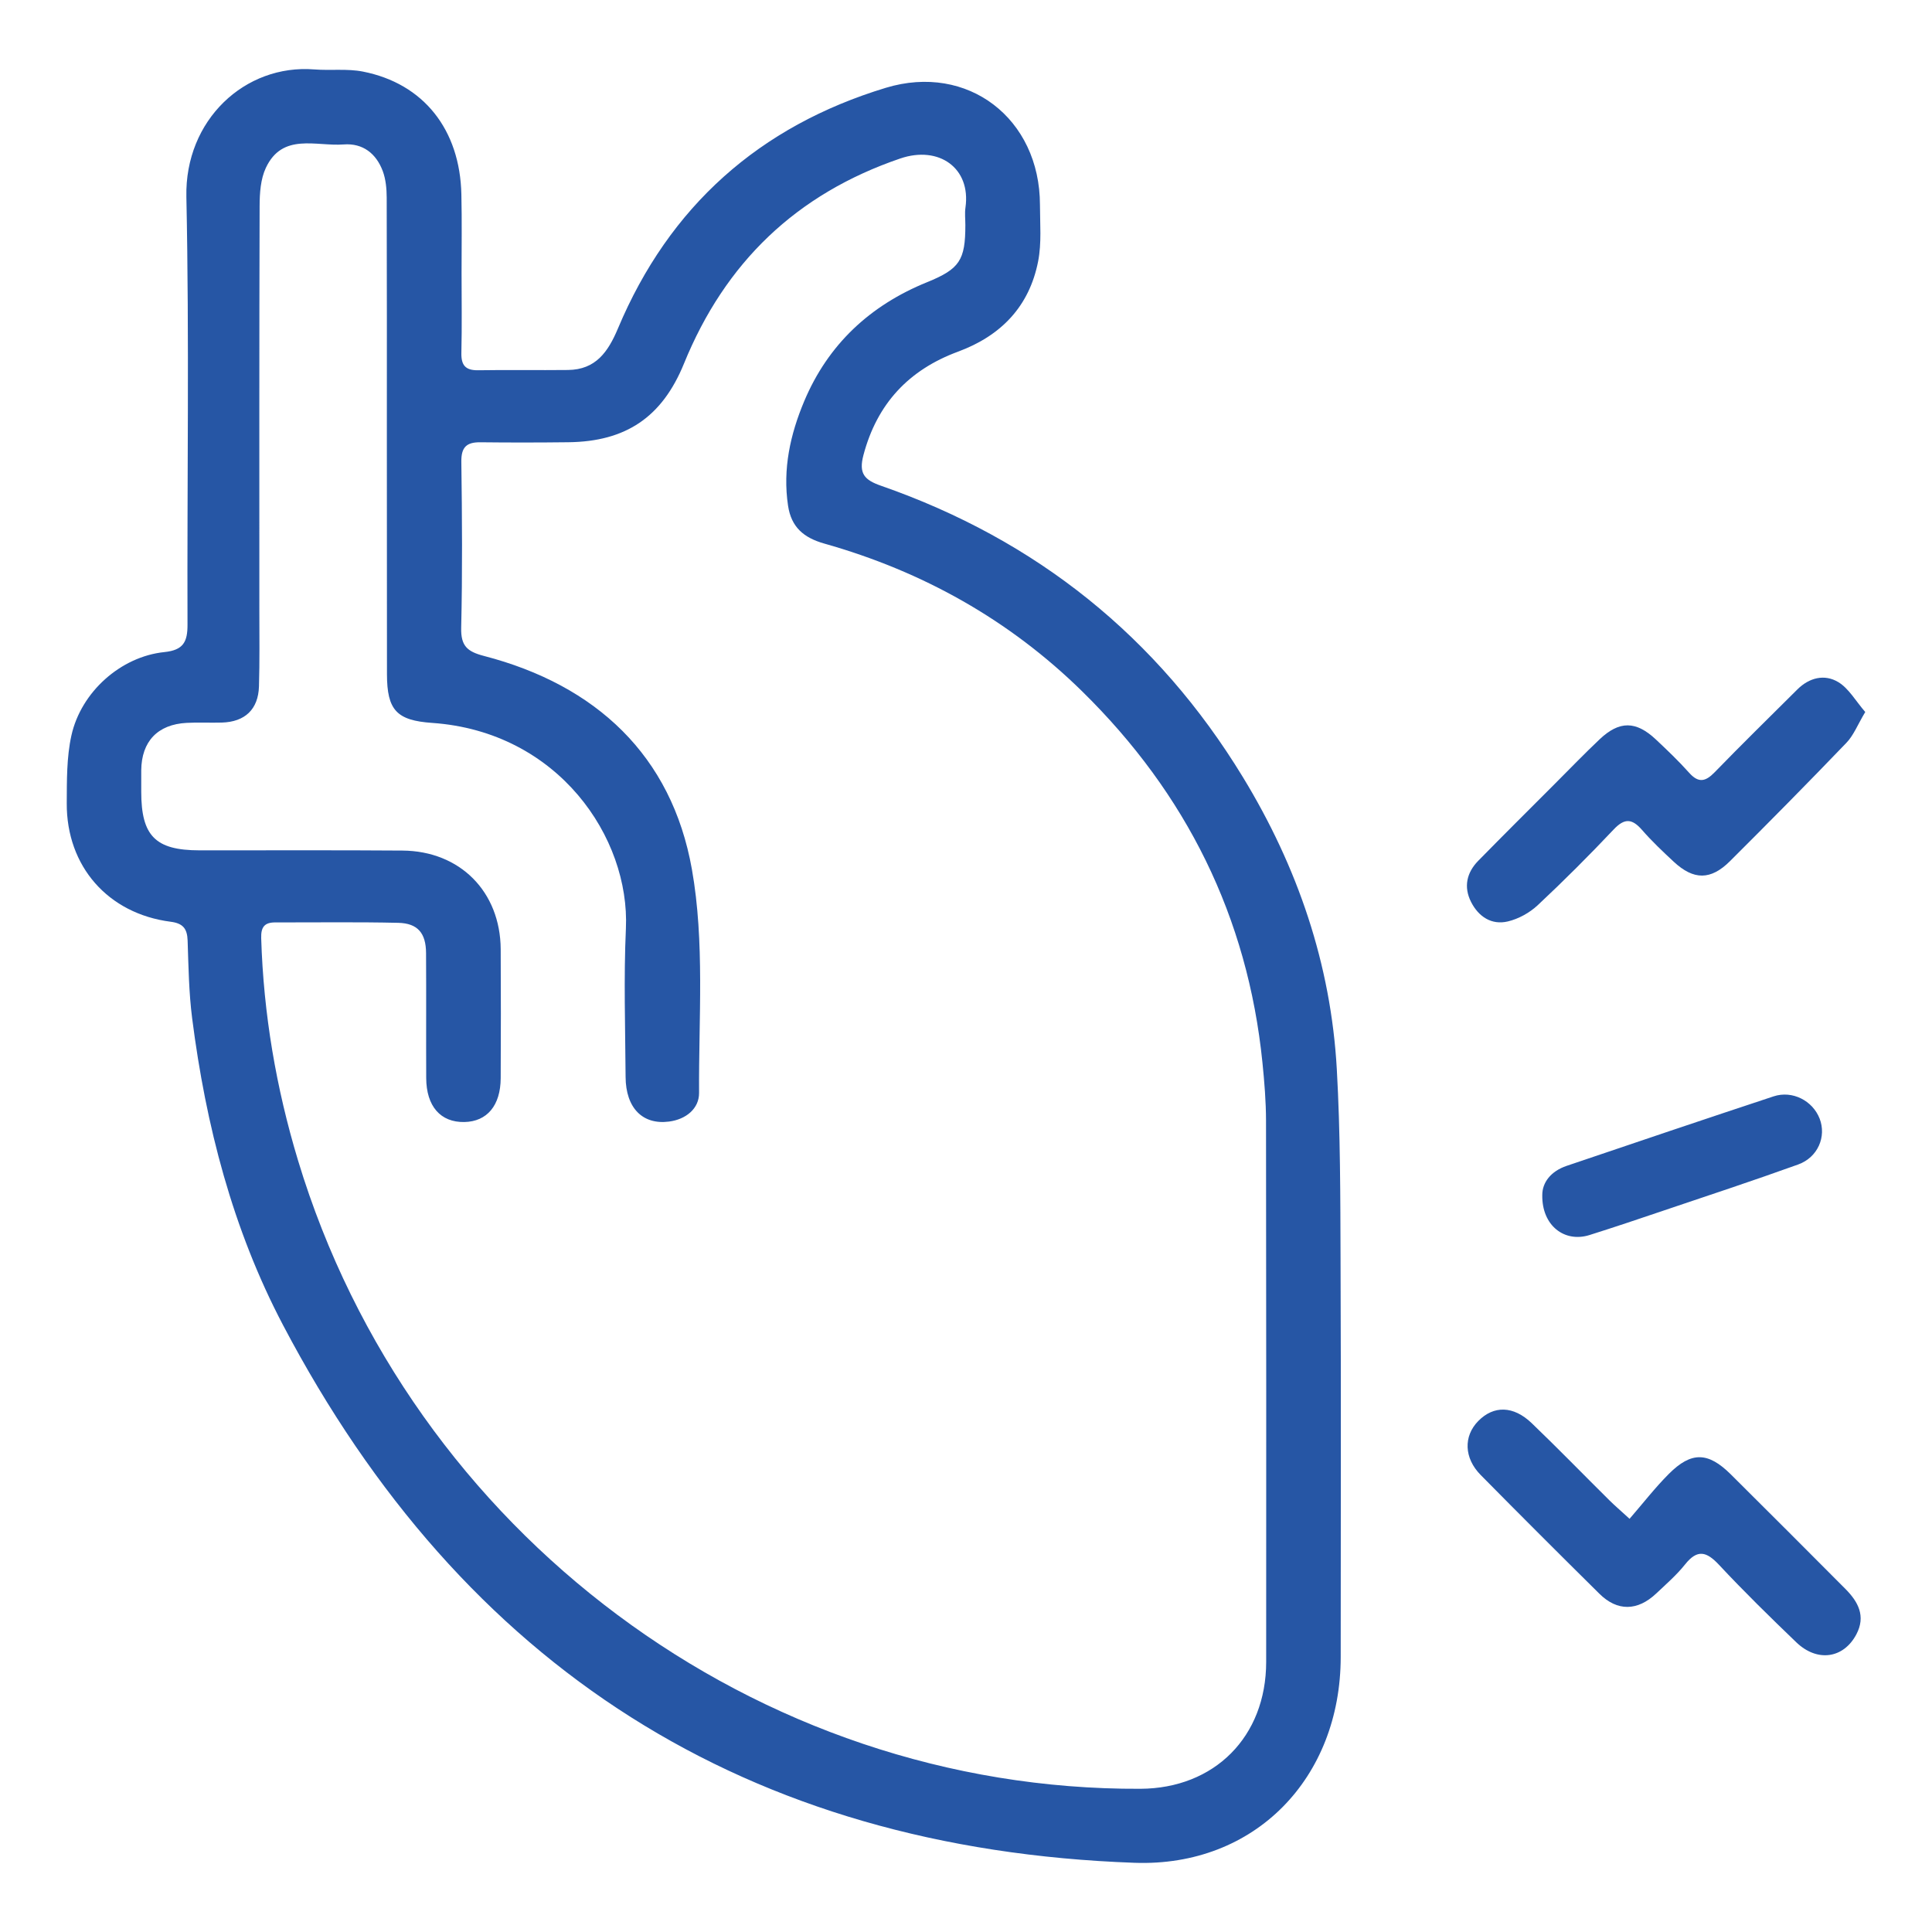 <?xml version="1.0" encoding="utf-8"?>
<!-- Generator: Adobe Illustrator 25.4.0, SVG Export Plug-In . SVG Version: 6.00 Build 0)  -->
<svg version="1.1" id="Layer_1" xmlns="http://www.w3.org/2000/svg" xmlns:xlink="http://www.w3.org/1999/xlink" x="0px" y="0px"
	 viewBox="0 0 512 512" style="enable-background:new 0 0 512 512;" xml:space="preserve">
<style type="text/css">
	.st0{fill:#2656A5;}
	.st1{fill:#62BA46;}
	.st2{fill:#2756A7;}
	.st3{fill:#63BC46;}
</style>
<g>
	<path class="st0" d="M122.32,72.26c0,7.07,0.12,14.15-0.05,21.22c-0.08,3.31,1.07,4.69,4.44,4.64c7.93-0.13,15.87,0.02,23.81-0.07
		c7.35-0.08,10.62-4.77,13.25-11.02c13.6-32.37,37.51-53.6,70.98-63.76c21.75-6.6,40.83,8.17,40.85,31.02
		c0.01,4.99,0.46,10.12-0.48,14.95c-2.34,11.97-9.83,19.74-21.25,23.96c-13.02,4.81-21.44,13.77-25.05,27.41
		c-1.3,4.92,0.28,6.6,4.69,8.13c41.12,14.33,73.23,40.03,95.89,77.24c14.47,23.76,23.31,49.54,24.87,77.41
		c0.95,16.85,0.93,33.76,0.99,50.65c0.14,35.02,0.05,70.04,0.04,105.07c-0.01,32.07-22.71,55.69-54.65,54.55
		C197.97,489.99,122.74,441.96,75,351.15c-13.35-25.39-20.45-52.91-24.08-81.3c-0.87-6.81-0.97-13.74-1.2-20.62
		c-0.11-3.14-1.23-4.54-4.5-4.96c-16.59-2.13-27.62-14.69-27.53-31.4c0.03-6-0.05-12.16,1.23-17.95
		c2.57-11.59,13.13-20.93,24.63-22.11c5.06-0.52,6.16-2.72,6.14-7.31c-0.13-37.78,0.49-75.58-0.3-113.34
		c-0.43-20.33,15.5-35.22,33.91-33.76c4.28,0.34,8.71-0.25,12.87,0.57c16.09,3.16,25.75,15.39,26.1,32.59
		C122.43,58.46,122.32,65.36,122.32,72.26z M102.52,116.04c0-21.22,0.03-42.45-0.04-63.67c-0.01-2.37-0.24-4.89-1.06-7.07
		c-1.74-4.61-5.26-7.4-10.33-7.02c-7.32,0.56-16.23-3.19-20.64,6.21c-1.39,2.97-1.64,6.68-1.65,10.05
		c-0.11,35.72-0.07,71.44-0.07,107.16c0,6.73,0.1,13.46-0.1,20.19c-0.18,6.11-3.73,9.43-9.85,9.6c-3.1,0.09-6.22-0.09-9.32,0.08
		c-7.69,0.41-11.95,4.91-12.03,12.57c-0.02,1.9-0.01,3.8,0,5.69c0,11.69,3.75,15.5,15.37,15.52c17.95,0.03,35.89-0.08,53.84,0.06
		c15.29,0.11,25.95,10.9,26.05,26.14c0.07,11.39,0.05,22.78,0,34.17c-0.03,7.25-3.61,11.51-9.63,11.63
		c-6.3,0.12-10.08-4.17-10.11-11.66c-0.05-11.04,0.03-22.09-0.04-33.13c-0.03-5.26-2.2-7.88-7.36-8
		c-10.87-0.25-21.74-0.09-32.61-0.11c-2.82,0-3.81,1.2-3.72,4.17c0.61,20.08,3.96,39.7,9.76,58.9
		c29.86,98.76,121.58,166.99,223.22,166.53c19.65-0.09,33.34-13.79,33.35-33.62c0.02-47.8,0.03-95.6-0.04-143.4
		c-0.01-5.15-0.43-10.32-0.95-15.45c-3.91-38.6-20.2-71.29-47.75-98.34c-19.32-18.98-42.34-31.84-68.38-39.19
		c-5.44-1.54-8.74-4.35-9.59-10.05c-1.45-9.7,0.59-18.89,4.29-27.69c6.34-15.05,17.45-25.39,32.55-31.52
		c8.64-3.51,10.15-5.83,10.15-15.15c0-1.55-0.19-3.13,0.03-4.65c1.49-10.48-7.06-16.47-17.27-12.99
		c-27.55,9.4-46.42,27.58-57.33,54.36c-5.77,14.15-15.36,20.67-30.65,20.84c-7.76,0.09-15.53,0.1-23.29,0.01
		c-3.66-0.04-5.11,1.27-5.06,5.17c0.2,14.66,0.3,29.34-0.04,44c-0.11,4.79,1.59,6.3,6.02,7.45c29.7,7.71,49.76,26.37,55.12,56.54
		c3.42,19.27,1.78,39.48,1.9,59.27c0.02,4.16-3.46,7.01-7.96,7.59c-6.98,0.91-11.46-3.58-11.51-11.82
		c-0.09-13.11-0.51-26.25,0.08-39.34c1.09-24.06-17.89-52.17-51.34-54.49c-9.4-0.65-11.97-3.37-11.98-12.92
		C102.52,157.8,102.53,136.92,102.52,116.04z"/>
	<path class="st0" d="M431.85,402.5c3.6-4.15,6.77-8.26,10.41-11.9c5.96-5.97,10.39-5.85,16.4,0.1
		c10.17,10.08,20.27,20.23,30.38,30.37c3.4,3.41,5.46,7.23,2.92,12.04c-3.39,6.43-10.37,7.45-15.92,2.12
		c-6.96-6.69-13.88-13.46-20.47-20.52c-3.3-3.53-5.72-4.24-8.99-0.14c-2.24,2.81-5.01,5.22-7.65,7.71
		c-4.96,4.69-10.31,4.79-15.06,0.09c-10.55-10.43-21.05-20.92-31.47-31.48c-4.44-4.5-4.58-10.28-0.66-14.29
		c4.07-4.16,9.31-4.12,14.18,0.55c6.97,6.69,13.7,13.62,20.56,20.42C427.82,398.9,429.24,400.11,431.85,402.5z"/>
	<path class="st0" d="M494.31,188.69c-2.02,3.37-3.08,6.18-5,8.17c-10.15,10.57-20.45,21-30.83,31.34
		c-5.13,5.11-9.65,5.07-14.92,0.17c-2.9-2.7-5.8-5.43-8.4-8.42c-2.62-3.01-4.61-3.21-7.51-0.14c-6.51,6.89-13.22,13.61-20.14,20.08
		c-2.14,2-5.07,3.63-7.91,4.3c-4.34,1.03-7.78-1.28-9.75-5.16c-2.01-3.96-1.18-7.77,1.9-10.91c6.76-6.89,13.61-13.7,20.43-20.53
		c3.9-3.9,7.73-7.88,11.74-11.67c5.25-4.96,9.63-4.91,14.93,0.07c3.01,2.83,6.02,5.7,8.77,8.78c2.46,2.76,4.3,2.44,6.76-0.09
		c7.2-7.42,14.6-14.66,21.93-21.96c3.17-3.16,7.22-4.14,10.85-1.96C489.95,182.44,491.76,185.75,494.31,188.69z"/>
	<path class="st0" d="M408.72,316.71c-0.01-3.35,2.27-6.33,6.47-7.75c18.26-6.19,36.52-12.36,54.82-18.41
		c4.98-1.65,10.35,1.13,12.21,5.89c1.85,4.76-0.45,10.28-5.71,12.17c-11.82,4.26-23.75,8.19-35.66,12.21
		c-6.52,2.21-13.05,4.41-19.62,6.48C414.61,329.38,408.59,324.8,408.72,316.71z"/>
</g>
</svg>
